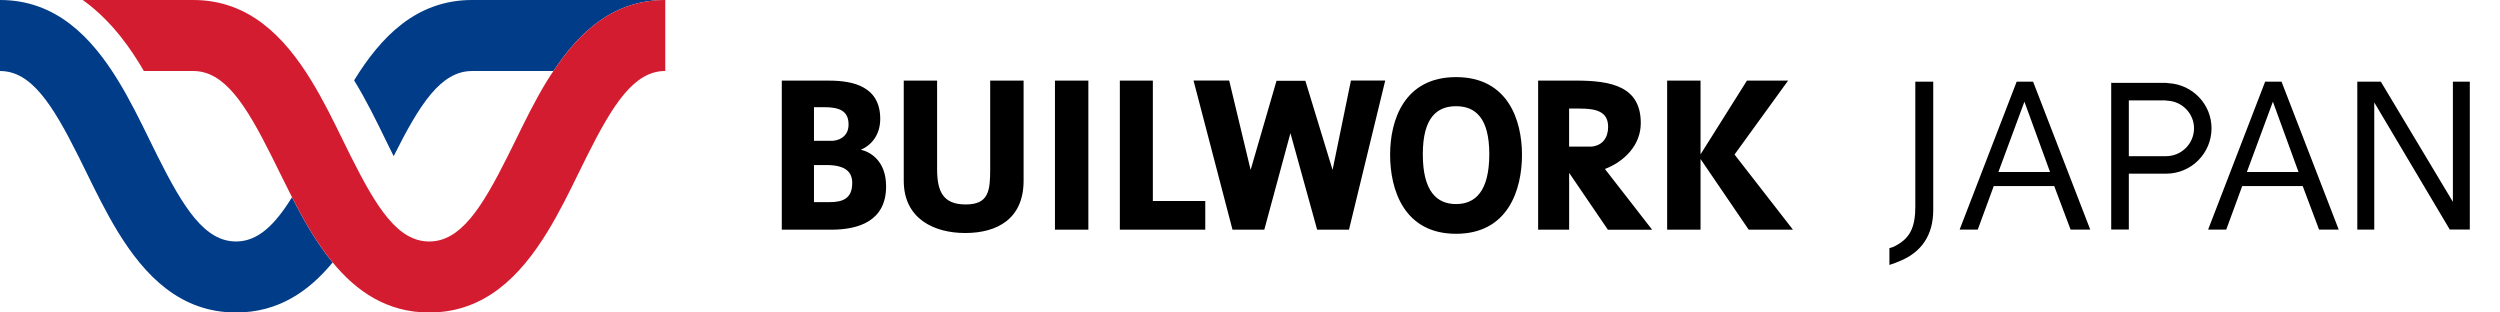 <?xml version="1.0" encoding="utf-8"?>
<!-- Generator: Adobe Illustrator 23.0.1, SVG Export Plug-In . SVG Version: 6.00 Build 0)  -->
<svg version="1.1" id="レイヤー_1" xmlns="http://www.w3.org/2000/svg" xmlns:xlink="http://www.w3.org/1999/xlink" x="0px"
	 y="0px" viewBox="0 0 640 80" style="enable-background:new 0 0 640 80;" xml:space="preserve">
<style type="text/css">
	.st0{fill:#003C88;}
	.st1{fill:#D31C30;}
</style>
<g>
	<path d="M270.07,58.8h8.55V20.63h-8.55V58.8z M295.13,20.63h-8.45V58.8h21.87v-7.35h-13.42V20.63z M253.49,43.29
		c0,5.62-0.41,9.05-6.28,9.05c-5.86,0-7.31-3.43-7.31-9.05V20.63h-8.54v25.65c0,9.79,7.85,13.37,15.7,13.37h0.05
		c8.1,0,14.93-3.58,14.93-13.37V20.63h-8.55V43.29z M627.94,20.9v30.77L609.49,20.9h-6.02v37.87h4.34V26.22l19.33,32.54h5.13V20.9
		H627.94z M220.37,38.33c2.73-1.14,4.97-3.83,4.97-7.9c0-8.2-6.76-9.79-13.12-9.79h-12.08V58.8h12.63c7.1,0,14.07-2.24,14.07-11.08
		v-0.05C226.83,41.01,222.6,38.82,220.37,38.33z M208.38,27.44h2.68c3.88,0,6.17,0.99,6.17,4.42v0.05c0,2.43-1.59,3.88-3.93,4.13
		h-4.92V27.44z M212.31,51.75h-3.93v-9.5h3.18c4.97,0,6.61,1.84,6.61,4.57C218.18,50.85,215.74,51.75,212.31,51.75z M341.14,43.5
		l-6.97-22.82h-7.38l-6.63,22.82l-5.49-22.89h-9.13l9.98,38.19h8.14l6.69-24.72l6.84,24.72h8.15l9.28-38.19h-8.78L341.14,43.5z
		 M516.27,20.9l-14.6,37.87h4.64l4.09-11.14h15.48l4.19,11.14h5.03L520.47,20.9H516.27z M511.59,44.03l6.66-18l6.56,18H511.59z
		 M457.76,20.63h-10.54l-11.88,18.89V20.63h-8.55V58.8h8.55V40.71l12.33,18.09h11.33l-14.96-19.24L457.76,20.63z M490.33,52.7
		c0,5.64-1.4,8.54-5.74,10.55l-0.9,0.27v4.31c0.86-0.29,2.06-0.71,3.01-1.15c4.97-2.14,8.21-6.23,8.21-12.95V20.9h-4.59V52.7z
		 M579.88,20.9l-14.6,37.87h4.64l4.09-11.14h15.48l4.19,11.14h5.03L584.07,20.9H579.88z M575.2,44.03l6.66-18l6.56,18H575.2z
		 M555.25,21.3c-0.29-0.05-0.55-0.08-0.73-0.08h-13.67l-0.38-0.03v37.57h4.51V44.46h9.55c6.42,0,11.62-5.2,11.62-11.62
		C566.14,26.68,561.32,21.69,555.25,21.3z M554.53,39.98h-9.55V25.71h9.43c0.04,0,0.07,0.01,0.12,0.02l0.22,0.04l0.23,0.01
		c3.75,0.24,6.69,3.34,6.69,7.07C561.67,36.77,558.46,39.98,554.53,39.98z M420.04,31.52c0-9.34-7.41-10.89-16.65-10.89h-9.63V58.8
		h7.94V44.29h0.03l9.89,14.52h11.33l-12.09-15.55C415.67,41.43,420.04,37.27,420.04,31.52z M407.46,37.53h-5.77v-9.74h2.58
		c4.08,0,7.41,0.6,7.41,4.67C411.69,35.19,410.3,37.23,407.46,37.53z M372.75,19.74c-13.26,0-16.88,10.99-16.88,19.83v0.05
		c0,9.05,3.61,20.23,16.88,20.23c13.26,0,16.88-11.18,16.88-20.23C389.62,30.72,386.01,19.74,372.75,19.74z M372.75,52.24
		c-4.94,0-8.51-3.28-8.51-12.72v-0.05c0-9.29,3.57-12.28,8.51-12.28c4.94,0,8.51,2.98,8.51,12.28
		C381.25,48.96,377.69,52.24,372.75,52.24z"/>
	<path class="st0" d="M120.85,0L120.85,0c-14.29,0-23.37,9.45-30.2,20.57c3.1,5.04,5.73,10.43,8.17,15.44
		c0.67,1.37,1.32,2.68,1.96,3.97c6.66-13.3,12.07-21.8,20.07-21.8h20.83C148.33,8.14,157.06,0.01,170.3,0v0H120.85z M74.75,50.5
		c-4.38,7.08-8.72,11.32-14.32,11.32c-8,0-13.4-8.5-20.07-21.8c-0.65-1.3-1.31-2.62-1.98-4.01c-2.44-4.99-5.07-10.37-8.15-15.4
		C23.4,9.47,14.31,0,0,0v18.18c8.01,0,13.42,8.52,20.09,21.84c0.64,1.29,1.29,2.6,1.96,3.97c2.45,5,5.08,10.39,8.17,15.43
		C37.05,70.55,46.13,80,60.43,80c10.79,0,18.61-5.39,24.73-12.81c-2-2.42-3.82-5.06-5.5-7.8C77.88,56.49,76.28,53.49,74.75,50.5z"/>
	<path class="st1" d="M170.3,0c-13.23,0.01-21.97,8.14-28.61,18.17c-0.54,0.81-1.09,1.61-1.6,2.44c-3.09,5.03-5.71,10.4-8.15,15.4
		c-0.68,1.39-1.34,2.72-1.99,4.01c-6.66,13.3-12.07,21.8-20.07,21.8c-8.01,0-13.42-8.52-20.09-21.85c-0.64-1.28-1.29-2.6-1.96-3.97
		c-2.45-5.01-5.08-10.39-8.18-15.44C72.83,9.45,63.75,0,49.46,0v0H21.19c8,5.73,12.79,13.48,14.94,16.99
		c0.24,0.39,0.46,0.79,0.69,1.19h12.64c8,0,13.4,8.5,20.07,21.8c0.65,1.3,1.31,2.62,1.98,4.01c1.03,2.12,2.13,4.31,3.25,6.51
		c1.53,2.99,3.13,5.99,4.91,8.89c1.68,2.74,3.5,5.37,5.5,7.8C91.28,74.61,99.09,80,109.88,80c14.3,0,23.38-9.45,30.21-20.57
		c3.1-5.04,5.73-10.43,8.18-15.44c0.67-1.37,1.32-2.68,1.96-3.97c6.67-13.32,12.08-21.84,20.08-21.85V0C170.31,0,170.3,0,170.3,0z"
		/>
</g>
</svg>
